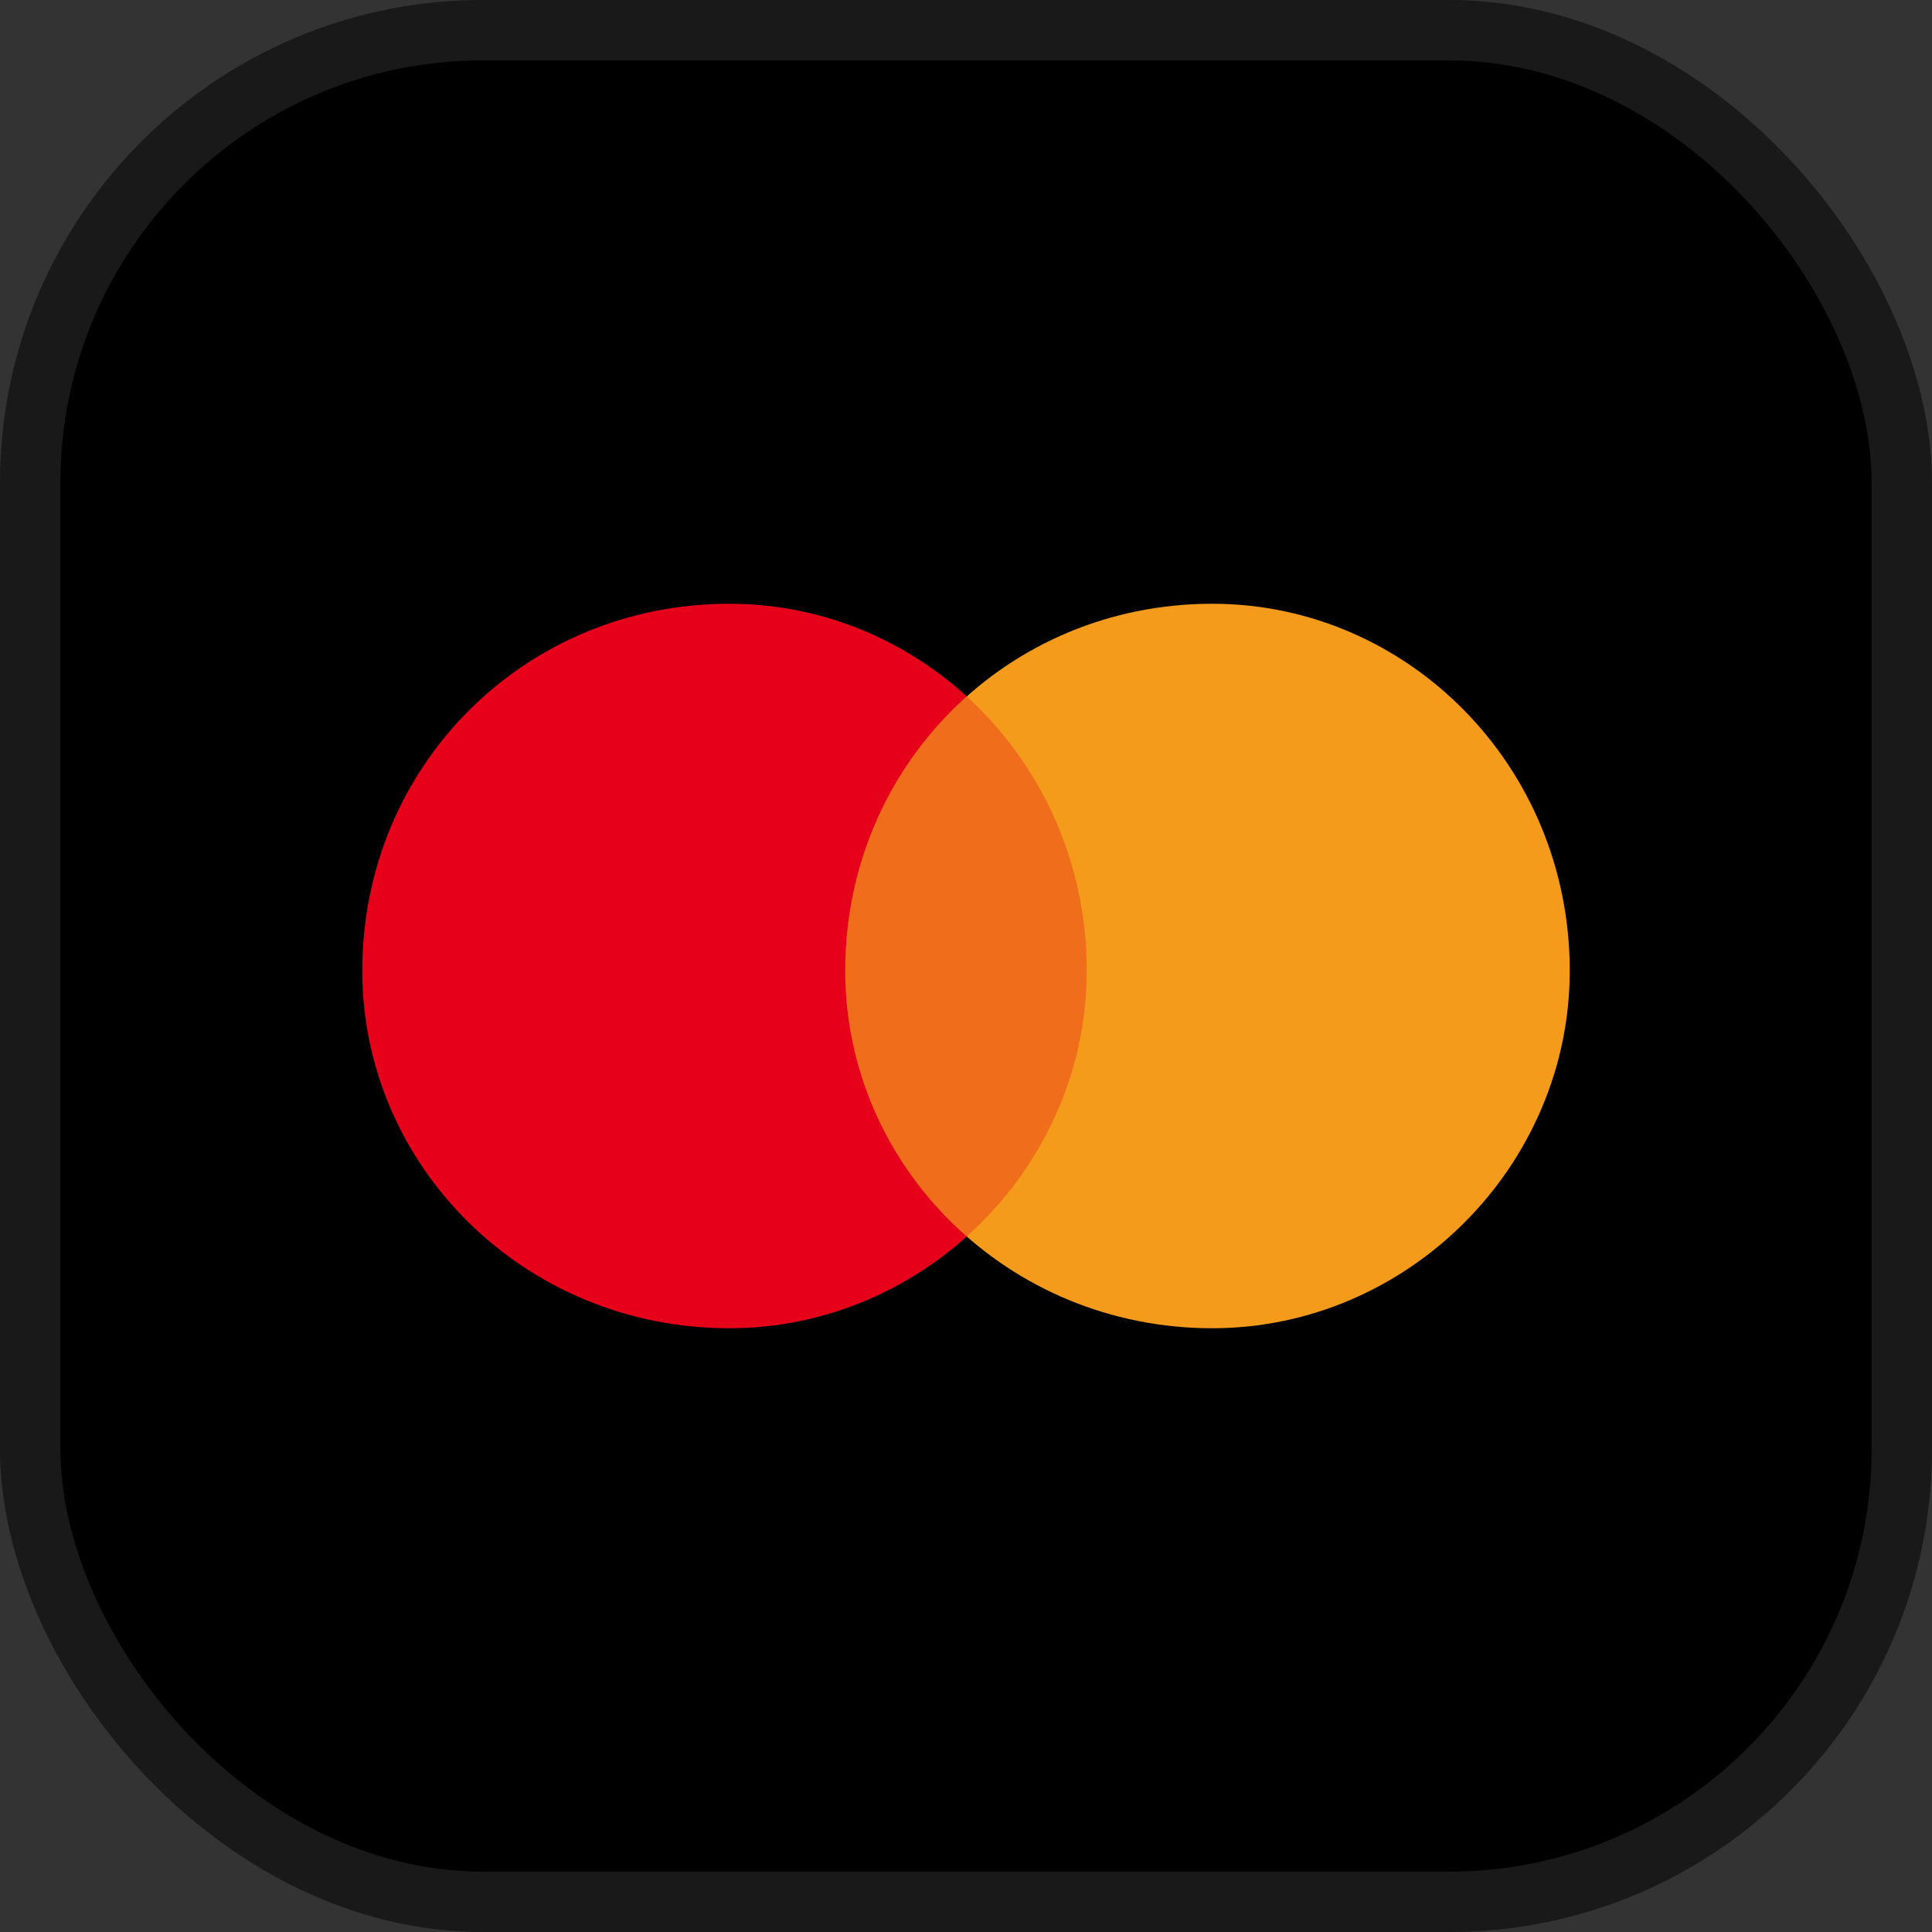 <svg width="32" height="32" viewBox="0 0 32 32" fill="none" xmlns="http://www.w3.org/2000/svg">
<rect x="0" y="0" width="32" height="32" fill="#333333" stroke="none"/>
<g clip-path="url(#clip0_0_317)">
<rect width="32" height="32" rx="8" fill="black"/>
<rect x="0.5" y="0.5" width="31" height="31" rx="7.5" stroke="white" stroke-opacity="0.1"/>
<path fill-rule="evenodd" clip-rule="evenodd" d="M12.078 22C15.314 22 18 19.314 18 16.078C18 12.686 15.314 10 12.078 10C8.686 10 6 12.686 6 16.078C6 19.314 8.686 22 12.078 22Z" fill="#E7001A"/>
<path fill-rule="evenodd" clip-rule="evenodd" d="M20.078 22C23.314 22 26 19.314 26 16.078C26 12.686 23.314 10 20.078 10C16.686 10 14 12.686 14 16.078C14 19.314 16.686 22 20.078 22Z" fill="#F49B1C"/>
<path opacity="0.3" fill-rule="evenodd" clip-rule="evenodd" d="M16.012 11.536C14.773 12.643 14 14.259 14 16.078C14 17.813 14.773 19.39 16.012 20.48C17.227 19.39 18 17.813 18 16.078C18 14.259 17.227 12.643 16.012 11.536Z" fill="#E7001A"/>
</g>
<defs>
<clipPath id="clip0_0_317">
<rect width="32" height="32" rx="8" fill="white"/>
</clipPath>
</defs>
</svg>
